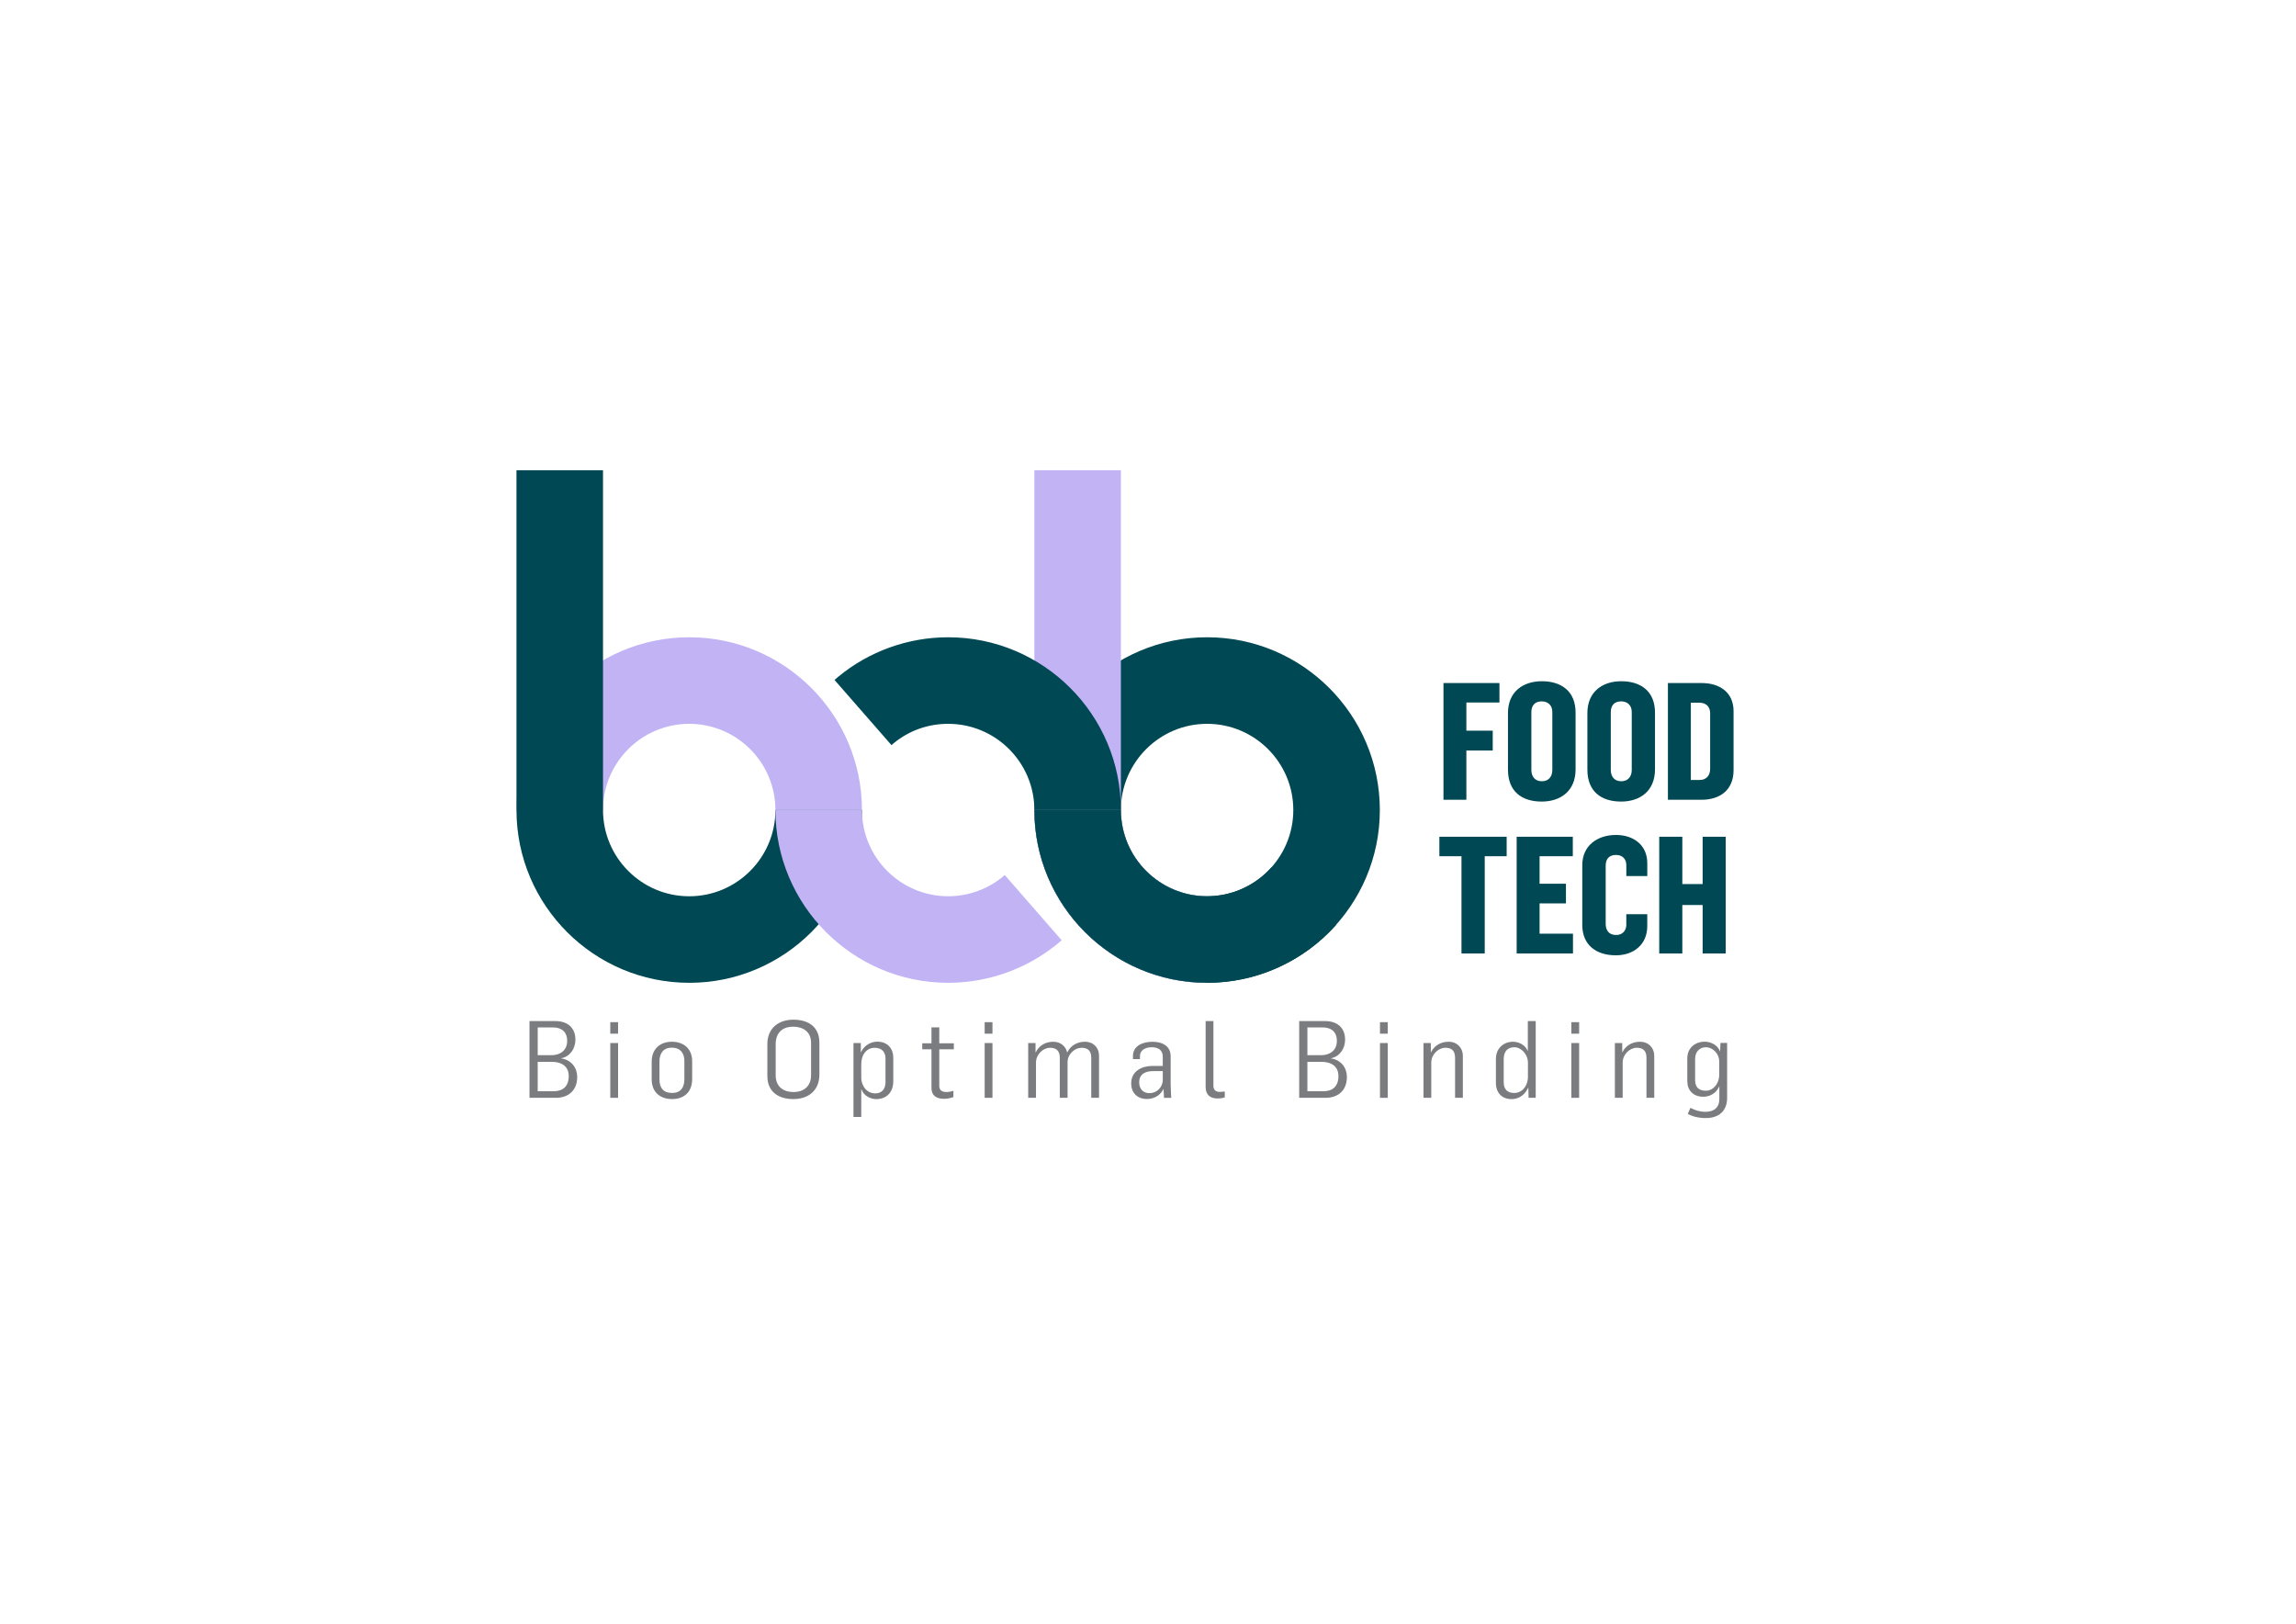 <?xml version="1.0" encoding="UTF-8"?>
<svg xmlns="http://www.w3.org/2000/svg" id="graphic" viewBox="0 0 1190.55 841.89">
  <defs>
    <style>
      .cls-1 {
        fill: #004853;
      }

      .cls-2 {
        fill: #c2b3f5;
      }

      .cls-3 {
        fill: #7b7c7f;
      }
    </style>
  </defs>
  <g>
    <g>
      <path class="cls-1" d="M625.92,509.53c-49.39,0-89.57-40.18-89.57-89.57s40.18-89.57,89.57-89.57,89.57,40.18,89.57,89.57-40.18,89.57-89.57,89.57Zm0-134.27c-24.65,0-44.7,20.05-44.7,44.7s20.05,44.7,44.7,44.7,44.7-20.05,44.7-44.7-20.05-44.7-44.7-44.7Z"></path>
      <path class="cls-2" d="M625.92,509.53c-49.39,0-89.57-40.18-89.57-89.57V243.8h44.87v176.17c0,24.65,20.05,44.7,44.7,44.7v44.87Z"></path>
      <path class="cls-1" d="M581.22,419.96h-44.87c0-24.65-20.05-44.7-44.7-44.7-10.53,0-20.38,3.54-28.47,10.24-.32,.27-.63,.53-.93,.79l-29.53-33.78c.62-.54,1.25-1.08,1.86-1.59,16-13.24,36.27-20.53,57.07-20.53,49.39,0,89.57,40.18,89.57,89.57Z"></path>
      <path class="cls-1" d="M625.92,509.53c-49.39,0-89.57-40.18-89.57-89.57h44.87c0,24.65,20.05,44.7,44.7,44.7,12.74,0,24.91-5.46,33.4-14.99l33.5,29.84c-16.99,19.07-41.37,30.01-66.9,30.01Z"></path>
      <path class="cls-2" d="M446.95,419.96h-44.87c0-24.65-20.05-44.7-44.7-44.7s-44.7,20.05-44.7,44.7h-44.87c0-49.39,40.18-89.57,89.57-89.57s89.57,40.18,89.57,89.57Z"></path>
      <path class="cls-1" d="M357.38,509.53c-49.39,0-89.57-40.18-89.57-89.57V243.8h44.87v176.17c0,24.65,20.05,44.7,44.7,44.7s44.7-20.05,44.7-44.7h44.87c0,49.39-40.18,89.57-89.57,89.57Z"></path>
      <path class="cls-2" d="M491.65,509.53c-49.39,0-89.57-40.18-89.57-89.57h44.87c0,24.65,20.05,44.7,44.7,44.7,10.81,0,21.23-3.9,29.36-10.99l29.49,33.81c-16.3,14.22-37.2,22.05-58.85,22.05Z"></path>
    </g>
    <g>
      <path class="cls-1" d="M748.48,354.12h29.03v10.1h-17.15v14.6h13.67v10.27h-13.67v25.55h-11.88v-60.52Z"></path>
      <path class="cls-1" d="M781.93,399.02v-29.37c0-10.78,7.55-16.47,17.57-16.47s17.49,5.09,17.49,16.3v29.37c0,11.29-7.81,16.72-17.57,16.72-10.36,0-17.49-5.26-17.49-16.55Zm23,.25v-30.13c0-3.48-2.21-5.52-5.52-5.52-3.57,0-5.35,2.21-5.35,5.6v29.96c0,3.4,1.87,5.86,5.43,5.86s5.43-2.46,5.43-5.77Z"></path>
      <path class="cls-1" d="M823.11,399.02v-29.37c0-10.78,7.55-16.47,17.57-16.47s17.49,5.09,17.49,16.3v29.37c0,11.29-7.81,16.72-17.57,16.72-10.36,0-17.49-5.26-17.49-16.55Zm23,.25v-30.13c0-3.48-2.21-5.52-5.52-5.52-3.57,0-5.35,2.21-5.35,5.6v29.96c0,3.4,1.87,5.86,5.43,5.86s5.43-2.46,5.43-5.77Z"></path>
      <path class="cls-1" d="M864.87,354.12h17.49c9.25,0,16.55,4.75,16.55,14.6v30.56c0,10.53-7.3,15.36-16.64,15.36h-17.4v-60.52Zm16.38,50.25c4.07,0,5.52-2.89,5.52-5.77v-28.78c0-3.14-1.78-5.52-5.69-5.52h-4.33v40.07h4.5Z"></path>
      <path class="cls-1" d="M757.82,443.91h-11.46v-10.1h34.89v10.1h-11.37v50.42h-12.05v-50.42Z"></path>
      <path class="cls-1" d="M786.43,433.81h29.12v10.1h-17.23v14.26h13.67v10.19h-13.67v15.7h17.32v10.27h-29.2v-60.52Z"></path>
      <path class="cls-1" d="M820.47,479.48v-30.98c0-10.02,7.72-15.62,17.49-15.62,9.08,0,16.21,5.26,16.21,14.6v6.71h-10.87v-5.69c0-3.23-2.12-5.26-5.35-5.26-3.65,0-5.35,2.21-5.35,5.52v30.22c0,3.65,1.95,5.77,5.43,5.77,3.14,0,5.26-2.12,5.26-5.26v-5.52h10.87v6.2c0,9.51-7.05,15.11-16.3,15.11-10.02,0-17.4-5.18-17.4-15.79Z"></path>
      <path class="cls-1" d="M860.37,433.81h11.97v24.53h10.53v-24.53h11.97v60.52h-11.97v-25.13h-10.53v25.13h-11.97v-60.52Z"></path>
    </g>
  </g>
  <g>
    <path class="cls-3" d="M274.56,529.38h13.49c6.4,0,10.32,3.63,10.32,9.65,0,4.74-2.94,8.81-7.32,9.6v.11c5.31,.78,8.25,4.91,8.25,9.6,0,7.36-5.02,10.82-10.96,10.82h-13.78v-39.78Zm11.47,17.68c4.09,0,8.07-2.23,8.07-7.42,0-4.85-3.17-6.97-7.21-6.97h-8.07v14.39h7.21Zm1.1,18.69c4.73,0,7.78-2.51,7.78-7.87s-4.15-7.36-8.59-7.36h-7.5v15.23h8.3Z"></path>
    <path class="cls-3" d="M316.45,529.94h4.04v5.97h-4.04v-5.97Zm0,10.82h4.04v28.4h-4.04v-28.4Z"></path>
    <path class="cls-3" d="M337.92,559.61v-9.21c0-6.64,4.44-10.32,10.44-10.32s10.55,3.46,10.55,10.15v9.2c0,6.97-4.44,10.38-10.44,10.38s-10.55-3.46-10.55-10.21Zm16.95-.11v-9.48c0-3.79-1.9-6.86-6.52-6.86s-6.4,3.24-6.4,7.14v9.26c0,4.35,1.9,7.08,6.57,7.08s6.34-3.12,6.34-7.14Z"></path>
    <path class="cls-3" d="M397.9,557.83v-16.57c0-8.03,5.65-12.61,13.49-12.61s13.49,3.79,13.49,11.88v16.62c0,8.26-5.77,12.66-13.49,12.66s-13.49-3.74-13.49-11.99Zm22.66-.33v-16.9c0-5.19-3.52-8.31-9.34-8.31s-9,3.46-9,9.04v16.23c0,5.24,3.34,8.59,9.23,8.59s9.11-3.51,9.11-8.65Z"></path>
    <path class="cls-3" d="M442.55,540.76h3.81v4.69h.12c1.79-3.79,5.42-5.41,8.42-5.41,5.42,0,8.3,3.74,8.3,8.2v12.27c0,5.8-3.52,9.32-8.88,9.32-2.94,0-6.46-1.73-7.61-5.02h-.12v14.28h-4.04v-38.33Zm16.61,20.2v-12.16c0-3.07-1.61-5.58-5.65-5.58s-6.92,3.46-6.92,8.42v6.86c0,4.8,3.11,8.37,7.27,8.37,3.06,0,5.31-1.9,5.31-5.91Z"></path>
    <path class="cls-3" d="M483,564.08v-20.08h-4.79v-3.12h4.79v-8.26h4.04v8.26h7.55v3.12h-7.55v18.86c0,2.29,1.21,3.29,3.81,3.29,1.15,0,2.48-.28,3.52-.61v3.24c-1.79,.61-3.46,.89-4.84,.89-3.11,0-6.52-1.06-6.52-5.58Z"></path>
    <path class="cls-3" d="M510.58,529.94h4.04v5.97h-4.04v-5.97Zm0,10.82h4.04v28.4h-4.04v-28.4Z"></path>
    <path class="cls-3" d="M533.15,540.76h3.81v4.91h.06c1.79-3.85,5.42-5.58,9.17-5.58,3.98,0,6.52,2.62,7.15,5.52h.06c1.9-3.79,5.42-5.52,9.17-5.52,4.38,0,7.32,3.07,7.32,7.2v21.87h-4.04v-20.75c0-3.85-1.96-5.19-5.07-5.19-3.4,0-7.15,3.18-7.21,7.31v18.63h-4.04v-21.03c-.06-3.57-2.02-4.91-5.07-4.91-3.52,0-7.27,3.4-7.27,7.64v18.3h-4.04v-28.4Z"></path>
    <path class="cls-3" d="M586.56,561.68c0-6.64,6-9.04,10.78-9.04h5.59v-4.85c0-3.35-2.31-4.85-5.77-4.85-3.11,0-6.05,1.45-6.05,4.52v1.62h-3.63v-1.73c0-4.8,4.56-7.25,10.15-7.25,5.19,0,9.4,2.29,9.4,7.53v14.34c0,2.18,.23,5.8,.29,7.2h-3.75l-.23-4.52h-.12c-1.9,4.07-5.94,5.13-8.59,5.13-4.27,0-8.07-2.68-8.07-8.09Zm16.38-1.95v-4.41h-4.96c-3.4,0-7.27,1.06-7.27,5.8,0,3.85,2.48,5.63,5.31,5.63,3.75,0,6.92-2.96,6.92-7.03Z"></path>
    <path class="cls-3" d="M625.16,563.58v-34.2h4.04v33.53c0,1.84,.86,3.18,3.4,3.18,.75,0,1.79-.11,2.48-.22v3.07c-1.33,.45-2.59,.56-3.81,.56-3.86,0-6.11-2.06-6.11-5.91Z"></path>
    <path class="cls-3" d="M673.67,529.38h13.49c6.4,0,10.32,3.63,10.32,9.65,0,4.74-2.94,8.81-7.32,9.6v.11c5.3,.78,8.25,4.91,8.25,9.6,0,7.36-5.02,10.82-10.96,10.82h-13.78v-39.78Zm11.47,17.68c4.09,0,8.07-2.23,8.07-7.42,0-4.85-3.17-6.97-7.21-6.97h-8.07v14.39h7.21Zm1.1,18.69c4.73,0,7.78-2.51,7.78-7.87s-4.15-7.36-8.59-7.36h-7.5v15.23h8.3Z"></path>
    <path class="cls-3" d="M715.56,529.94h4.04v5.97h-4.04v-5.97Zm0,10.82h4.04v28.4h-4.04v-28.4Z"></path>
    <path class="cls-3" d="M738.12,540.76h3.81v4.8h.06c1.9-3.79,5.42-5.47,9.17-5.47,4.44,0,7.38,3.24,7.38,7.25v21.81h-4.04v-20.75c0-3.79-1.9-5.19-5.07-5.19-3.52,0-7.27,3.4-7.27,7.64v18.3h-4.04v-28.4Z"></path>
    <path class="cls-3" d="M775.68,561.57v-12.55c0-5.75,4.21-8.93,8.82-8.93,3.11,0,6.34,1.62,7.67,4.74h.06v-15.45h4.09v39.78h-3.69l-.12-5.08h-.17c-1.96,4.18-5.42,5.75-8.53,5.75-5.42,0-8.13-3.74-8.13-8.26Zm16.61-3.46v-7.08c0-4.52-3.58-8.09-7.03-8.09-3,0-5.54,1.62-5.54,6.14v11.99c0,3.4,1.67,5.58,5.48,5.58s7.09-3.35,7.09-8.54Z"></path>
    <path class="cls-3" d="M814.8,529.94h4.04v5.97h-4.04v-5.97Zm0,10.82h4.04v28.4h-4.04v-28.4Z"></path>
    <path class="cls-3" d="M837.37,540.76h3.81v4.8h.06c1.9-3.79,5.42-5.47,9.17-5.47,4.44,0,7.38,3.24,7.38,7.25v21.81h-4.04v-20.75c0-3.79-1.9-5.19-5.07-5.19-3.52,0-7.27,3.4-7.27,7.64v18.3h-4.04v-28.4Z"></path>
    <path class="cls-3" d="M875.16,577.47l1.38-3.12c2.36,1.28,4.96,2.06,7.78,2.06,4.44,0,7.21-2.18,7.21-6.64v-6.47h-.06c-1.73,3.79-5.19,5.3-8.25,5.3-5.42,0-8.3-3.51-8.3-8.09v-11.88c0-5.63,4.5-8.59,8.94-8.59,2.83,0,6.69,1.45,8.02,5.02h.06l.17-4.35h3.46v28.45c0,6.75-4.21,10.49-11.01,10.49-3.58,0-7.03-.78-9.4-2.18Zm16.32-20.47v-6.53c0-4.52-3.63-7.53-6.86-7.53s-5.65,2.18-5.65,6.19v10.77c0,3.35,1.5,5.58,5.59,5.58,3.57,0,6.92-3.35,6.92-8.48Z"></path>
  </g>
</svg>
